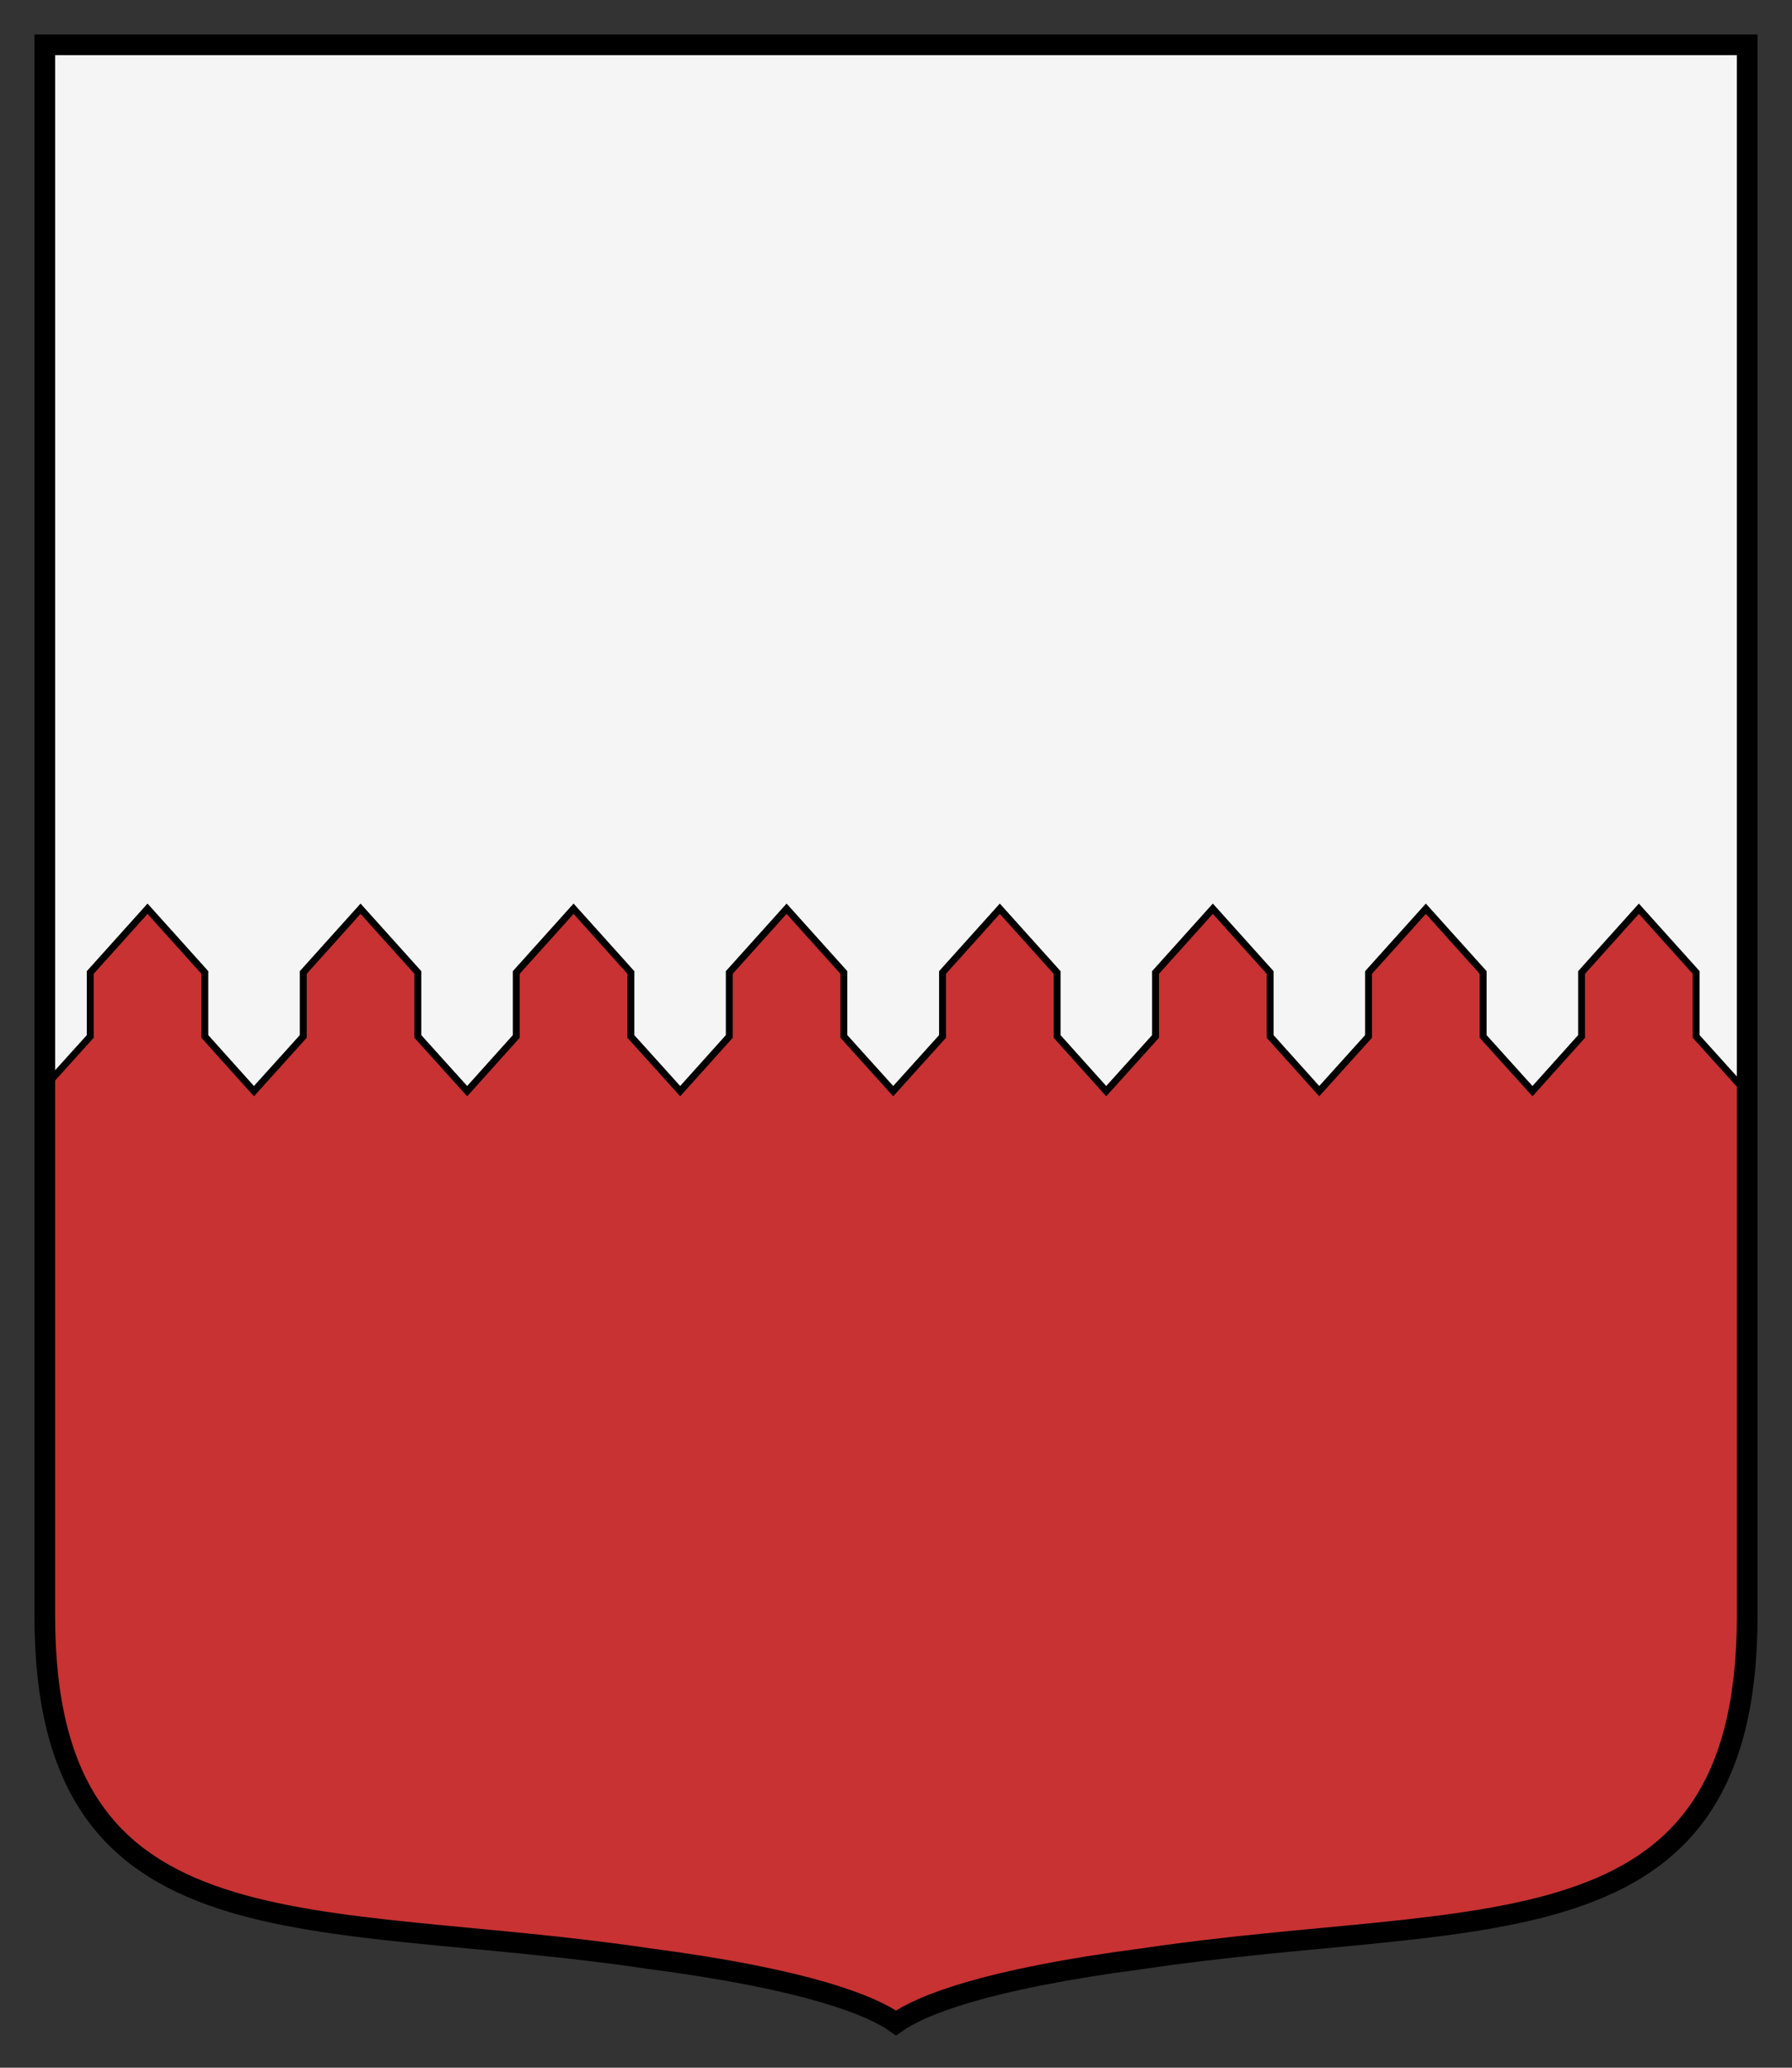 <svg xmlns="http://www.w3.org/2000/svg" width="260" height="300"><rect width="100%" height="100%" fill="#333333" stroke="none"/><path d="M253 6v228.108c-.08 50.152-38.942 42.306-87.676 49.565-23.066 3.018-32.224 6.794-35.824 9.327-3.6-2.533-12.758-6.309-35.824-9.327C44.942 276.414 6.08 284.26 6 234.108V6h247z" style="fill:#f5f5f5;fill-opacity:1;stroke:none" transform="translate(.5 .5)"/><path d="m20.906 131.344-8.312 9.25v9.281l-6.344 7.031v83.875c3.48 42.772 40.987 35.988 87.438 42.906 23.065 3.018 32.212 6.78 35.812 9.313 3.6-2.533 12.747-6.295 35.813-9.313 46.45-6.918 83.956-.134 87.437-42.906v-82.969l-7.156-7.937v-9.281l-8.313-9.25-8.312 9.25v9.281l-7.125 7.938-7.156-7.938v-9.281l-8.313-9.25-8.313 9.25v9.281l-7.156 7.938-7.125-7.938v-9.281l-8.312-9.25-8.313 9.25v9.281L160 157.813l-7.125-7.938v-9.281l-8.313-9.25-8.312 9.25v9.281l-7.156 7.938-7.156-7.938v-9.281l-8.313-9.25-8.313 9.25v9.281l-7.124 7.938-7.157-7.938v-9.281l-8.312-9.25-8.313 9.25v9.281l-7.125 7.938-7.156-7.938v-9.281l-8.313-9.25-8.312 9.25v9.281l-7.156 7.938-7.125-7.938v-9.281l-8.313-9.25z" style="fill:#c83232;stroke:#000;stroke-width:1;stroke-miterlimit:4;stroke-dasharray:none" transform="translate(.5 .5)"/><path d="M6 6v228.108c.08 50.152 38.942 42.306 87.676 49.565 23.066 3.018 32.224 6.794 35.824 9.327 3.6-2.533 12.758-6.309 35.824-9.327 48.734-7.259 87.596.587 87.676-49.565V6H6z" style="fill:none;stroke:#000;stroke-width:3;stroke-miterlimit:4;stroke-dasharray:none" transform="translate(.5 .5)"/></svg>